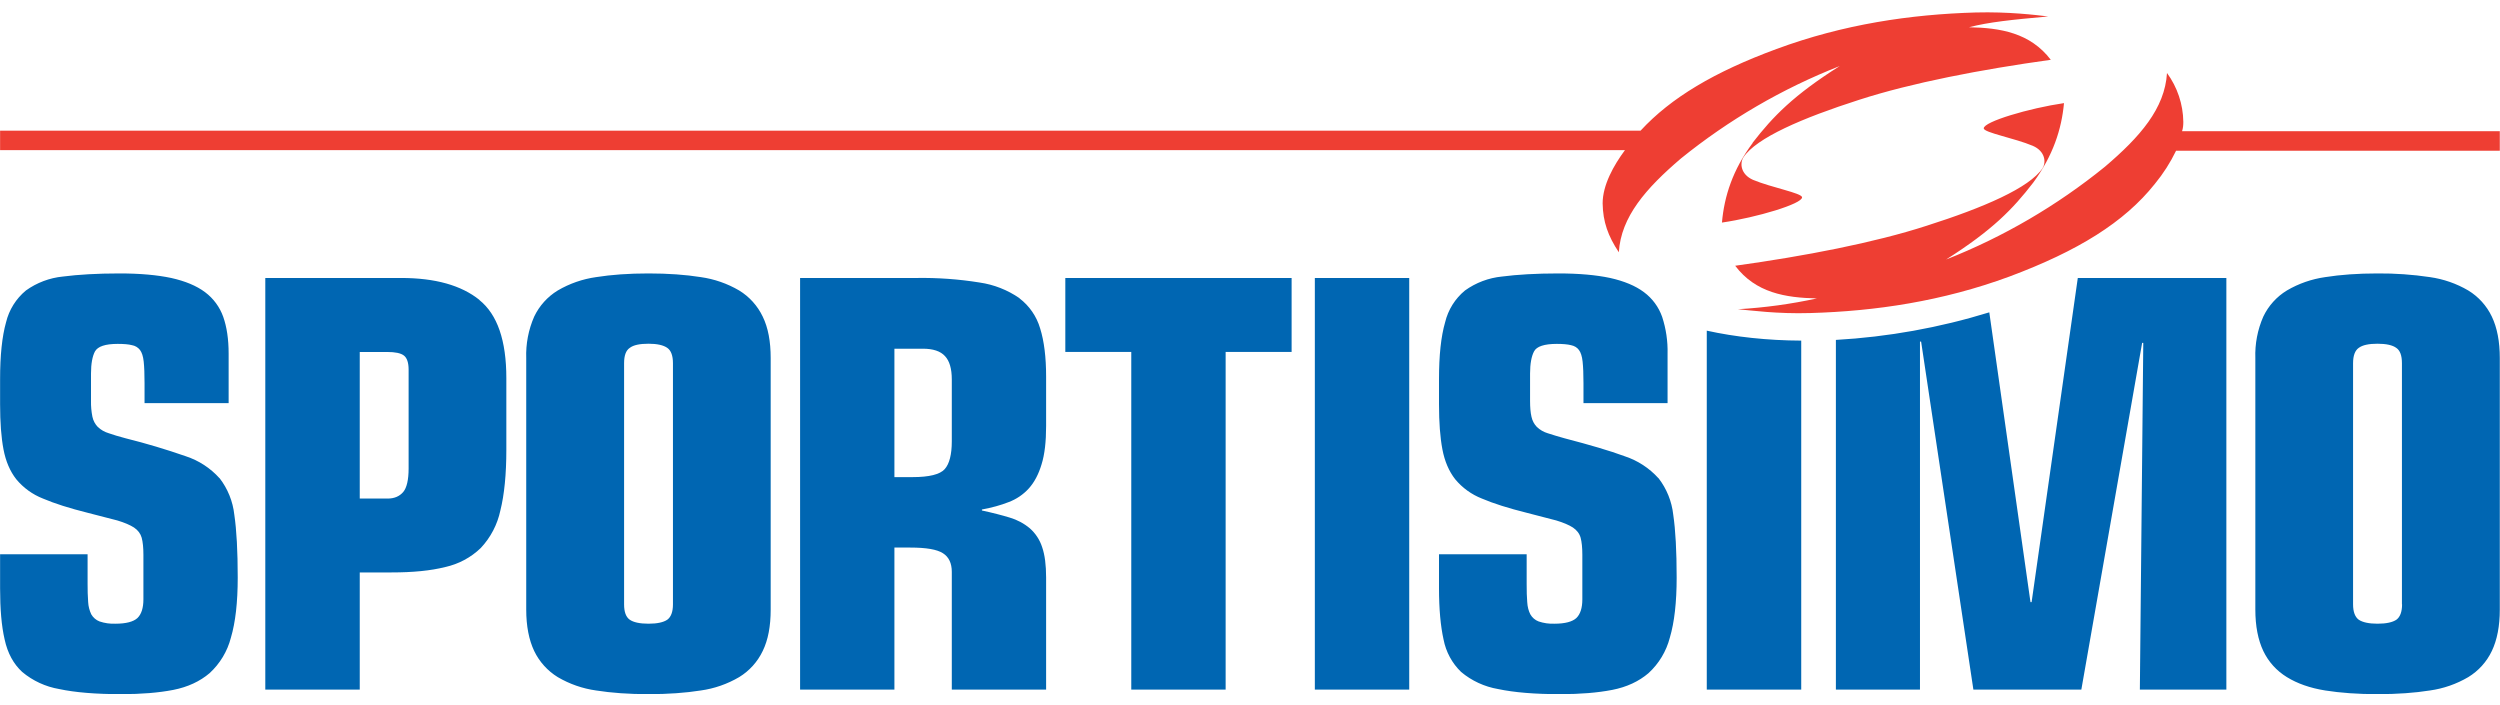 <?xml version="1.0" encoding="UTF-8"?>
<svg xmlns="http://www.w3.org/2000/svg" width="110" height="31" viewBox="0 0 110 31" fill="none">
  <g clip-path="url(#clip0_29_2330)">
    <path d="M77.116 6.293C76.241 7.468 75.866 8.637 75.766 9.793C77.304 9.568 79.304 8.968 79.291 8.681C79.279 8.493 77.954 8.256 77.129 7.912C76.585 7.668 76.548 7.181 76.71 6.924C77.273 6.068 79.304 5.193 81.798 4.393C84.116 3.643 87.173 3.056 90.235 2.631C89.329 1.443 88.016 1.224 86.635 1.199C87.498 0.974 88.51 0.868 90.123 0.724C89.541 0.656 88.385 0.512 86.935 0.549C84.06 0.631 81.11 1.068 78.166 2.156C75.435 3.162 73.523 4.299 72.185 5.749H0.004V6.606H71.498C70.998 7.281 70.516 8.143 70.516 8.949C70.529 9.762 70.754 10.387 71.229 11.1C71.323 9.537 72.423 8.287 73.96 6.974C76.068 5.27 78.424 3.897 80.948 2.906C78.923 4.187 78.016 5.118 77.116 6.281M96.01 5.774C96.054 5.643 96.066 5.506 96.066 5.362C96.056 4.588 95.805 3.837 95.348 3.212C95.254 4.774 94.16 6.024 92.616 7.337C90.509 9.046 88.153 10.423 85.629 11.418C87.66 10.131 88.566 9.199 89.46 8.037C90.335 6.849 90.71 5.687 90.816 4.537C89.279 4.762 87.273 5.356 87.285 5.649C87.298 5.837 88.629 6.074 89.448 6.418C89.991 6.656 90.035 7.143 89.873 7.399C89.304 8.262 87.273 9.137 84.779 9.931C82.466 10.681 79.41 11.268 76.348 11.693C77.248 12.887 78.56 13.1 79.941 13.131C78.797 13.38 77.635 13.539 76.466 13.606C77.035 13.656 78.191 13.818 79.654 13.774C82.516 13.693 85.466 13.256 88.416 12.168C91.423 11.043 93.466 9.787 94.816 8.087C95.184 7.64 95.496 7.152 95.748 6.631H109.991V5.774H96.004H96.01Z" fill="#EE3E33"></path>
    <path d="M9.66 21.043C9.258 20.595 8.745 20.261 8.173 20.074C7.306 19.772 6.426 19.509 5.535 19.287C5.229 19.206 4.979 19.131 4.785 19.062C4.605 19.009 4.44 18.915 4.304 18.787C4.184 18.663 4.101 18.506 4.066 18.337C4.02 18.107 3.999 17.872 4.004 17.637V16.437C4.004 15.999 4.066 15.674 4.179 15.462C4.304 15.243 4.629 15.131 5.179 15.131C5.448 15.131 5.66 15.149 5.804 15.187C5.945 15.21 6.073 15.286 6.16 15.399C6.241 15.506 6.298 15.674 6.323 15.912C6.348 16.143 6.36 16.462 6.36 16.862V17.737H10.06V15.562C10.06 14.924 9.979 14.387 9.823 13.943C9.669 13.509 9.391 13.131 9.023 12.856C8.648 12.574 8.148 12.368 7.535 12.231C6.91 12.099 6.16 12.031 5.26 12.031C4.273 12.031 3.448 12.081 2.766 12.168C2.18 12.226 1.62 12.438 1.141 12.781C0.706 13.14 0.399 13.632 0.266 14.181C0.091 14.806 0.004 15.637 0.004 16.681V17.787C0.004 18.587 0.054 19.249 0.154 19.774C0.254 20.299 0.441 20.737 0.716 21.087C1.029 21.466 1.434 21.758 1.891 21.937C2.404 22.156 3.054 22.362 3.854 22.562L5.16 22.899C5.473 22.993 5.723 23.099 5.898 23.212C6.073 23.331 6.185 23.481 6.235 23.662C6.285 23.849 6.31 24.099 6.31 24.412V26.368C6.31 26.749 6.223 27.024 6.048 27.193C5.873 27.356 5.548 27.443 5.079 27.443C4.841 27.453 4.604 27.419 4.379 27.343C4.226 27.284 4.098 27.173 4.016 27.031C3.936 26.862 3.889 26.68 3.879 26.493C3.86 26.227 3.852 25.96 3.854 25.693V24.387H0.004V25.887C0.004 26.793 0.066 27.543 0.204 28.137C0.335 28.743 0.598 29.218 0.979 29.568C1.445 29.957 2.006 30.216 2.604 30.318C3.304 30.468 4.216 30.543 5.335 30.543C6.216 30.543 6.979 30.481 7.623 30.356C8.26 30.231 8.798 29.981 9.223 29.618C9.68 29.199 10.006 28.656 10.16 28.056C10.36 27.381 10.46 26.499 10.46 25.418C10.46 24.249 10.41 23.324 10.31 22.649C10.246 22.062 10.021 21.504 9.66 21.037M21.091 13.193C20.298 12.556 19.154 12.231 17.654 12.231H11.673V30.343H15.829V25.187H17.229C18.166 25.187 18.948 25.112 19.591 24.949C20.18 24.82 20.721 24.53 21.154 24.112C21.587 23.651 21.885 23.08 22.016 22.462C22.191 21.762 22.279 20.868 22.279 19.787V16.637C22.279 14.981 21.885 13.837 21.091 13.199V13.193ZM17.979 20.612C17.979 21.112 17.898 21.462 17.741 21.649C17.579 21.837 17.354 21.937 17.054 21.937H15.829V15.487H17.029C17.391 15.487 17.641 15.537 17.779 15.649C17.91 15.756 17.979 15.962 17.979 16.262V20.612ZM32.523 12.781C32.004 12.477 31.431 12.277 30.835 12.193C30.166 12.087 29.398 12.031 28.535 12.031C27.666 12.031 26.898 12.087 26.229 12.193C25.633 12.277 25.06 12.476 24.541 12.781C24.091 13.055 23.731 13.455 23.504 13.931C23.252 14.507 23.132 15.133 23.154 15.762V26.818C23.154 27.549 23.273 28.156 23.504 28.643C23.732 29.118 24.093 29.517 24.541 29.793C25.06 30.098 25.633 30.298 26.229 30.381C26.898 30.487 27.666 30.543 28.535 30.543C29.398 30.543 30.166 30.487 30.835 30.381C31.431 30.298 32.004 30.098 32.523 29.793C32.973 29.519 33.333 29.119 33.56 28.643C33.798 28.156 33.91 27.549 33.91 26.818V15.756C33.91 15.024 33.798 14.418 33.56 13.931C33.333 13.455 32.973 13.055 32.523 12.781ZM29.61 26.593C29.61 26.924 29.523 27.149 29.36 27.268C29.191 27.381 28.923 27.443 28.535 27.443C28.148 27.443 27.873 27.381 27.71 27.268C27.541 27.149 27.46 26.924 27.46 26.593V15.981C27.46 15.643 27.541 15.418 27.71 15.306C27.873 15.181 28.148 15.124 28.535 15.124C28.916 15.124 29.191 15.187 29.36 15.306C29.523 15.418 29.61 15.643 29.61 15.981V26.587V26.593ZM44.854 13.118C44.331 12.757 43.732 12.522 43.104 12.431C42.187 12.283 41.258 12.216 40.329 12.231H35.204V30.343H39.354V24.093H40.054C40.754 24.093 41.229 24.174 41.491 24.343C41.748 24.506 41.879 24.781 41.879 25.162V30.343H46.029V25.412C46.029 24.862 45.973 24.418 45.854 24.074C45.752 23.756 45.566 23.471 45.316 23.249C45.057 23.031 44.754 22.87 44.429 22.774C44.079 22.668 43.673 22.562 43.204 22.462V22.418C43.641 22.337 44.029 22.231 44.379 22.093C44.718 21.967 45.023 21.761 45.266 21.493C45.51 21.224 45.698 20.868 45.829 20.431C45.966 19.993 46.029 19.431 46.029 18.743V16.568C46.029 15.718 45.941 15.006 45.766 14.449C45.612 13.921 45.292 13.457 44.854 13.124V13.118ZM41.879 19.418C41.879 19.999 41.773 20.412 41.566 20.643C41.36 20.874 40.885 20.993 40.154 20.993H39.354V15.343H40.604C41.054 15.343 41.379 15.449 41.579 15.668C41.779 15.881 41.879 16.224 41.879 16.693V19.418ZM46.874 15.484H49.776V30.343H53.928V15.484H56.831V12.232H46.874V15.484ZM57.853 30.343H62.006V12.232H57.853V30.343ZM72.973 21.043C72.57 20.596 72.057 20.262 71.485 20.074C70.829 19.831 69.948 19.574 68.848 19.287C68.596 19.218 68.346 19.143 68.098 19.062C67.92 19.009 67.757 18.914 67.623 18.787C67.502 18.663 67.42 18.506 67.385 18.337C67.341 18.149 67.323 17.918 67.323 17.637V16.437C67.323 15.999 67.385 15.674 67.498 15.462C67.61 15.243 67.948 15.131 68.498 15.131C68.76 15.131 68.973 15.149 69.123 15.187C69.273 15.218 69.391 15.287 69.473 15.399C69.554 15.506 69.61 15.674 69.635 15.912C69.66 16.143 69.673 16.462 69.673 16.862V17.737H73.373V15.562C73.386 15.013 73.306 14.465 73.135 13.943C72.983 13.509 72.704 13.13 72.335 12.856C71.96 12.574 71.46 12.368 70.848 12.231C70.229 12.099 69.473 12.031 68.573 12.031C67.585 12.031 66.76 12.081 66.085 12.168C65.499 12.226 64.939 12.438 64.46 12.781C64.024 13.14 63.717 13.631 63.585 14.181C63.404 14.806 63.316 15.637 63.316 16.681V17.787C63.316 18.587 63.366 19.249 63.466 19.774C63.566 20.299 63.754 20.737 64.029 21.087C64.342 21.465 64.747 21.758 65.204 21.937C65.716 22.156 66.373 22.362 67.173 22.562L68.473 22.899C68.785 22.993 69.035 23.099 69.21 23.212C69.385 23.331 69.498 23.481 69.548 23.662C69.598 23.849 69.623 24.099 69.623 24.412V26.368C69.623 26.749 69.535 27.024 69.36 27.193C69.185 27.356 68.86 27.443 68.398 27.443C68.16 27.453 67.923 27.419 67.698 27.343C67.544 27.285 67.415 27.174 67.335 27.031C67.26 26.887 67.21 26.706 67.198 26.493C67.179 26.274 67.173 26.006 67.173 25.693V24.387H63.316V25.887C63.316 26.793 63.385 27.543 63.516 28.137C63.621 28.683 63.891 29.183 64.291 29.568C64.757 29.957 65.318 30.216 65.916 30.318C66.623 30.468 67.529 30.543 68.648 30.543C69.529 30.543 70.291 30.481 70.935 30.356C71.579 30.231 72.11 29.981 72.535 29.618C72.992 29.199 73.318 28.656 73.473 28.056C73.673 27.381 73.773 26.499 73.773 25.418C73.773 24.249 73.723 23.324 73.623 22.649C73.559 22.062 73.334 21.504 72.973 21.037M109.641 13.931C109.414 13.455 109.054 13.055 108.604 12.781C108.085 12.476 107.512 12.277 106.916 12.193C106.153 12.079 105.382 12.025 104.61 12.031C103.748 12.031 102.979 12.087 102.31 12.193C101.715 12.277 101.141 12.476 100.623 12.781C100.172 13.055 99.812 13.455 99.585 13.931C99.332 14.507 99.213 15.133 99.235 15.762V26.818C99.235 27.549 99.354 28.156 99.585 28.643C99.816 29.124 100.166 29.512 100.623 29.793C101.079 30.074 101.641 30.274 102.31 30.381C102.979 30.487 103.748 30.543 104.61 30.543C105.485 30.543 106.248 30.487 106.916 30.381C107.512 30.298 108.085 30.098 108.604 29.793C109.054 29.519 109.415 29.119 109.641 28.643C109.873 28.156 109.991 27.549 109.991 26.818V15.756C109.991 15.024 109.873 14.418 109.641 13.931ZM105.691 26.593C105.691 26.924 105.604 27.149 105.441 27.268C105.273 27.381 104.998 27.443 104.61 27.443C104.229 27.443 103.954 27.381 103.785 27.268C103.623 27.149 103.535 26.924 103.535 26.593V15.981C103.535 15.643 103.623 15.418 103.785 15.306C103.954 15.181 104.229 15.124 104.61 15.124C104.998 15.124 105.273 15.187 105.435 15.306C105.604 15.418 105.685 15.643 105.685 15.981V26.587L105.691 26.593ZM75.098 30.343H79.254V14.987C77.754 14.981 76.348 14.824 75.098 14.549V30.343ZM89.391 26.493H89.341L87.529 13.743C85.336 14.419 83.07 14.826 80.779 14.956V30.343H84.479V15.031H84.529L86.829 30.343H91.579L94.254 15.087H94.304L94.154 30.343H97.96V12.231H91.423L89.391 26.493Z" fill="#0066B2"></path>
  </g>
  <defs>
    <clipPath id="clip0_29_2330">
      <rect width="110" height="30" fill="white" transform="translate(0 0.535)"></rect>
    </clipPath>
  </defs>
</svg>
